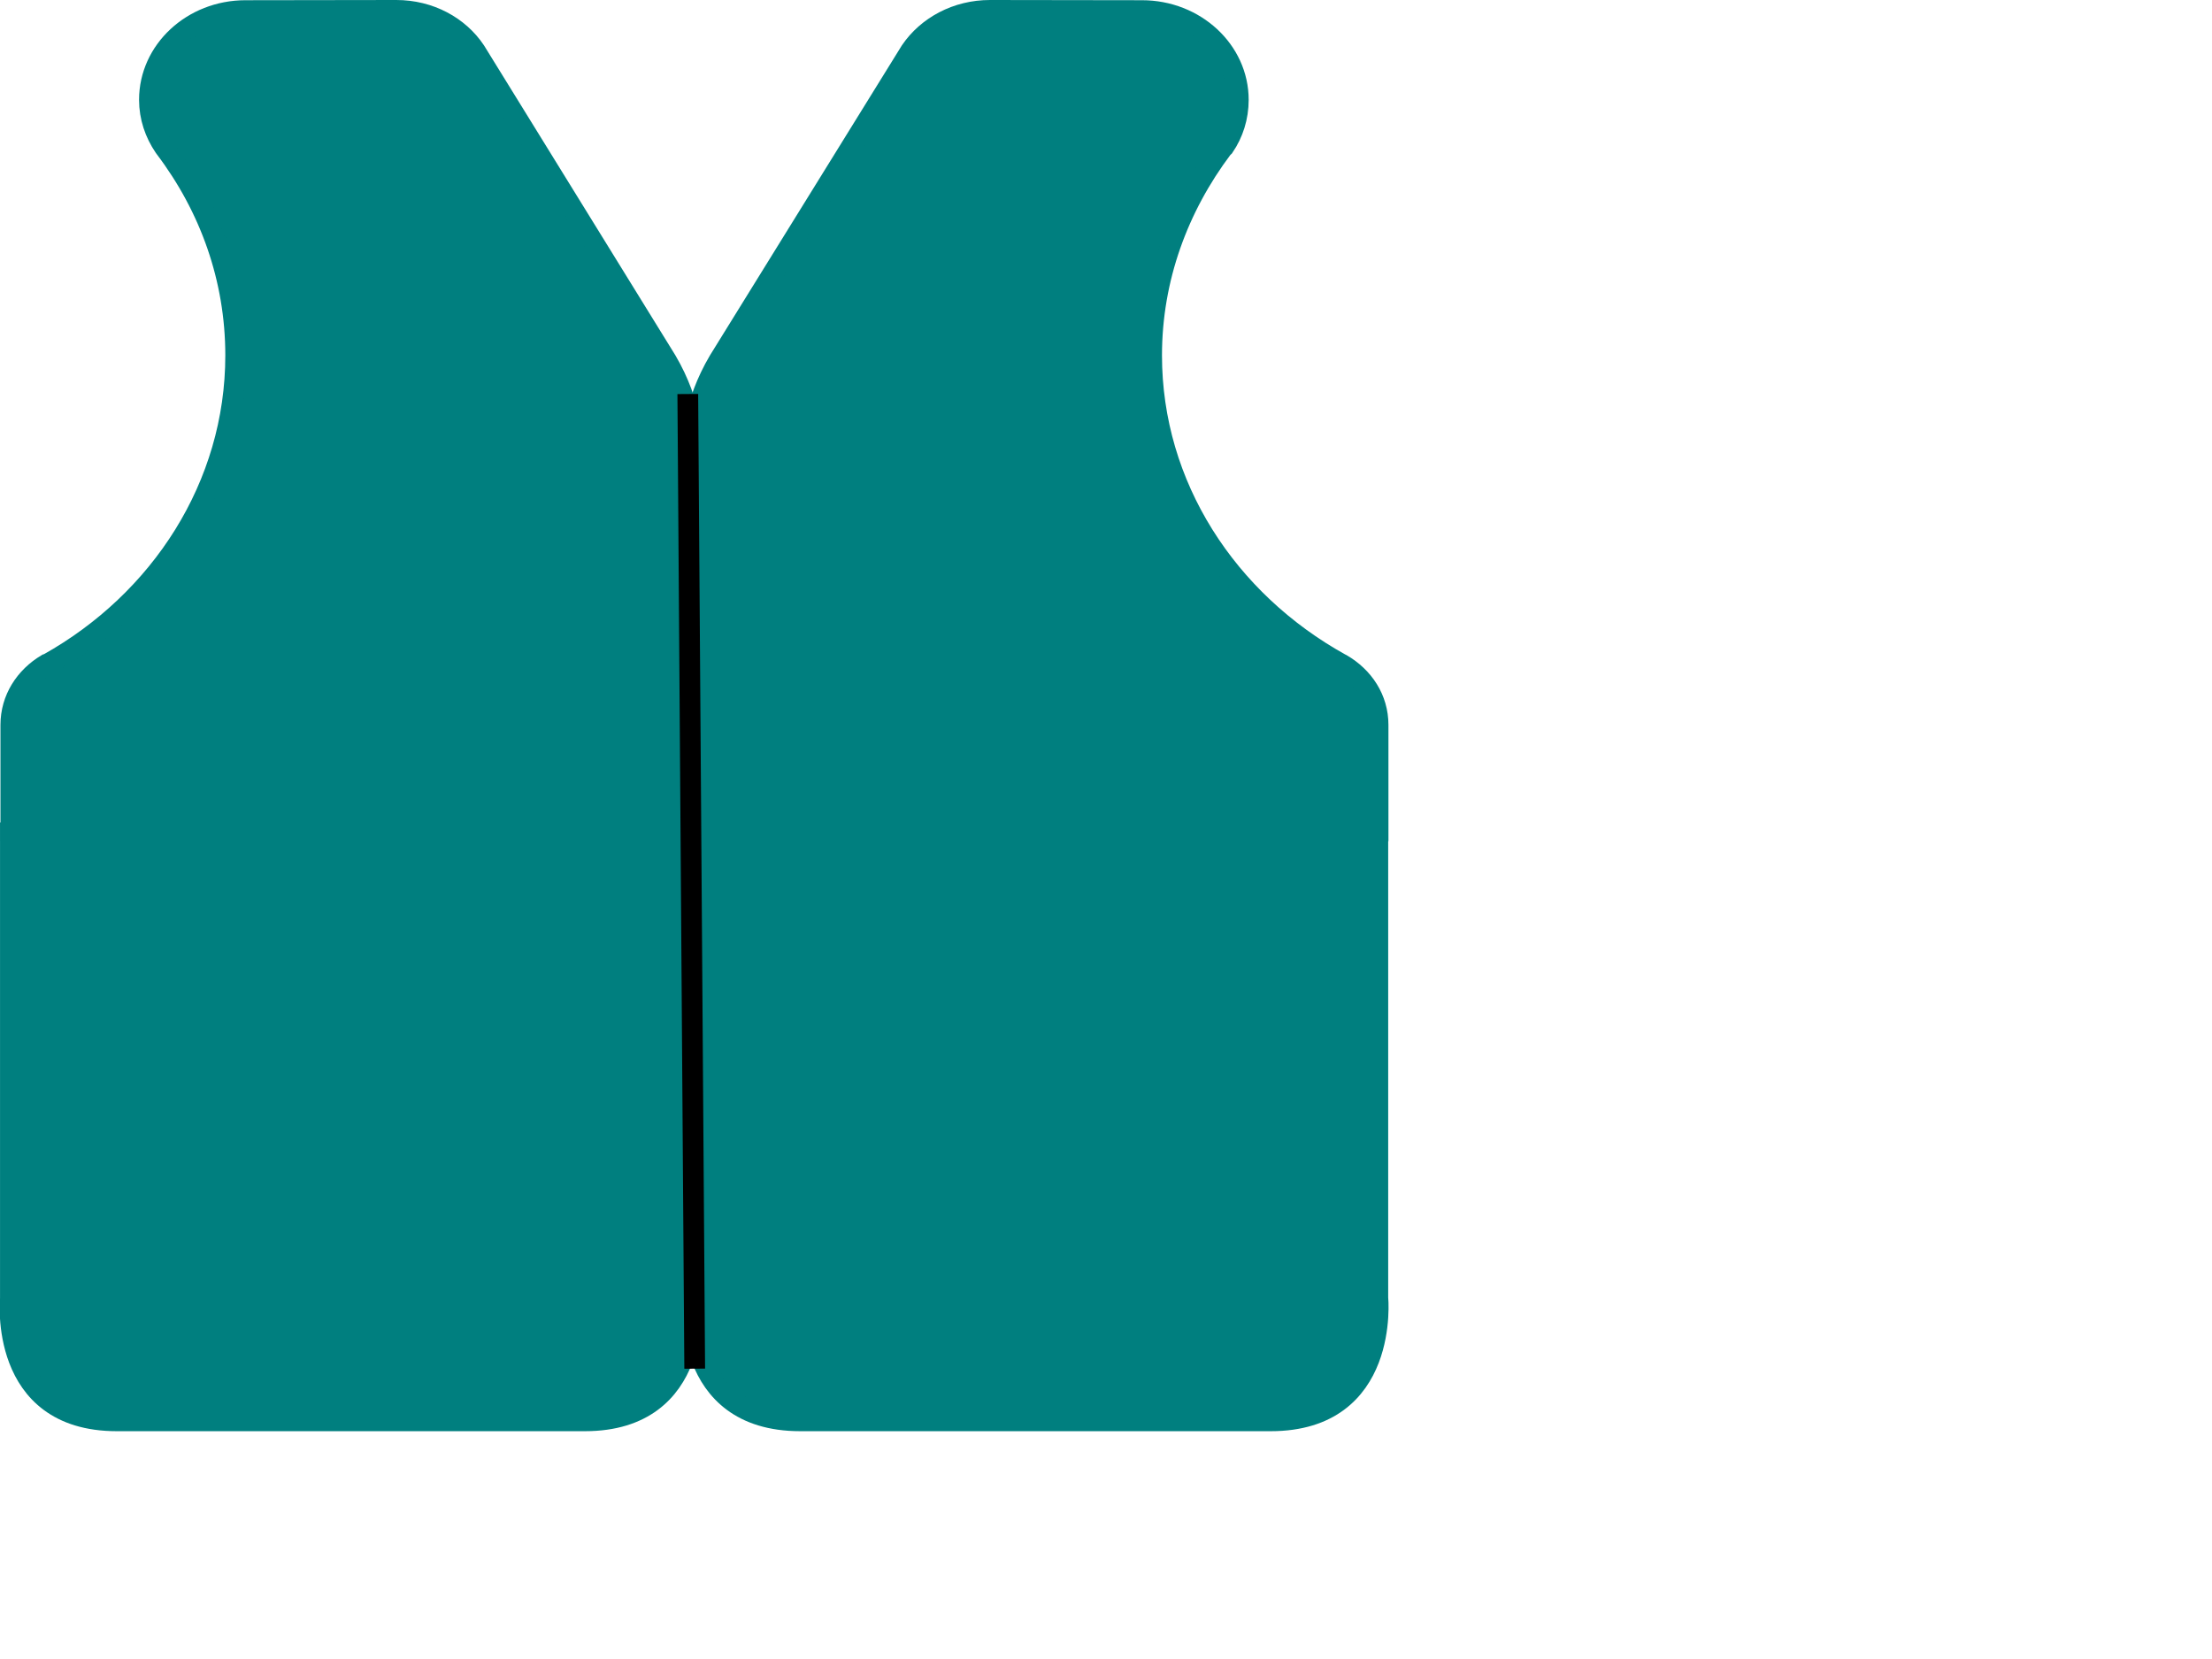 <?xml version="1.0"?><svg width="640" height="480" xmlns="http://www.w3.org/2000/svg">
 <title>button vest</title>
 <g>
  <path stroke-width="6" fill="#007f7f" fill-rule="nonzero" stroke="#007f7f" id="path4836" d="m199.997,240.963l0,134.682c0,0 3.516,35.443 -30.769,35.443l-135.452,0c-34.353,0 -30.769,-35.443 -30.769,-35.443l0,-134.682l196.991,0l0,0z"/>
  <path stroke-width="6" fill="#007f7f" fill-rule="nonzero" stroke="#007f7f" id="path4838" d="m137.507,14.748c-4.734,-7.099 -13.187,-11.748 -22.858,-11.748l-43.62,0.063c-15.351,0 -27.795,11.559 -27.795,25.82c0,5.026 1.623,9.674 4.261,13.569l0.271,0.377c12.917,17.087 20.423,37.693 20.423,59.994c0,37.818 -21.776,71.051 -54.237,89.206l-0.406,0.126c-6.222,3.706 -10.415,10.051 -10.415,17.59l0,30.657l196.999,0l0,-112.764c0,0 0.27,-10.428 -7.304,-23.307l-55.319,-89.583l0,0z"/>
  <path stroke-width="6" fill="#007f7f" fill-rule="nonzero" stroke="#007f7f" id="path4840" d="m263.466,14.748c4.826,-7.099 13.321,-11.748 22.972,-11.748l43.974,0.063c15.36,0 27.866,11.559 27.866,25.82c0,5.026 -1.495,9.674 -4.146,13.569l-0.408,0.377c-12.845,17.087 -20.526,37.693 -20.526,59.994c0,37.818 21.885,71.051 54.644,89.206l0.272,0.126c6.389,3.706 10.603,10.051 10.603,17.59l0,30.657l-198.187,0l0,-112.764c0,0 -0.136,-10.428 7.476,-23.307l55.46,-89.583z"/>
  <path stroke-width="6" fill="#007f7f" fill-rule="nonzero" stroke="#007f7f" id="path4842" d="m398.647,239.963l0,135.474c0,0 3.534,35.651 -30.992,35.651l-136.133,0c-34.526,0 -30.992,-35.651 -30.992,-35.651l0,-135.474l198.116,0z"/>
  <title>Layer 1</title>
  <line fill="none" stroke="#000000" stroke-width="6" stroke-dasharray="null" stroke-linejoin="null" stroke-linecap="null" x1="199" y1="114" x2="201" y2="396" id="svg_3"/>
 </g>
</svg>